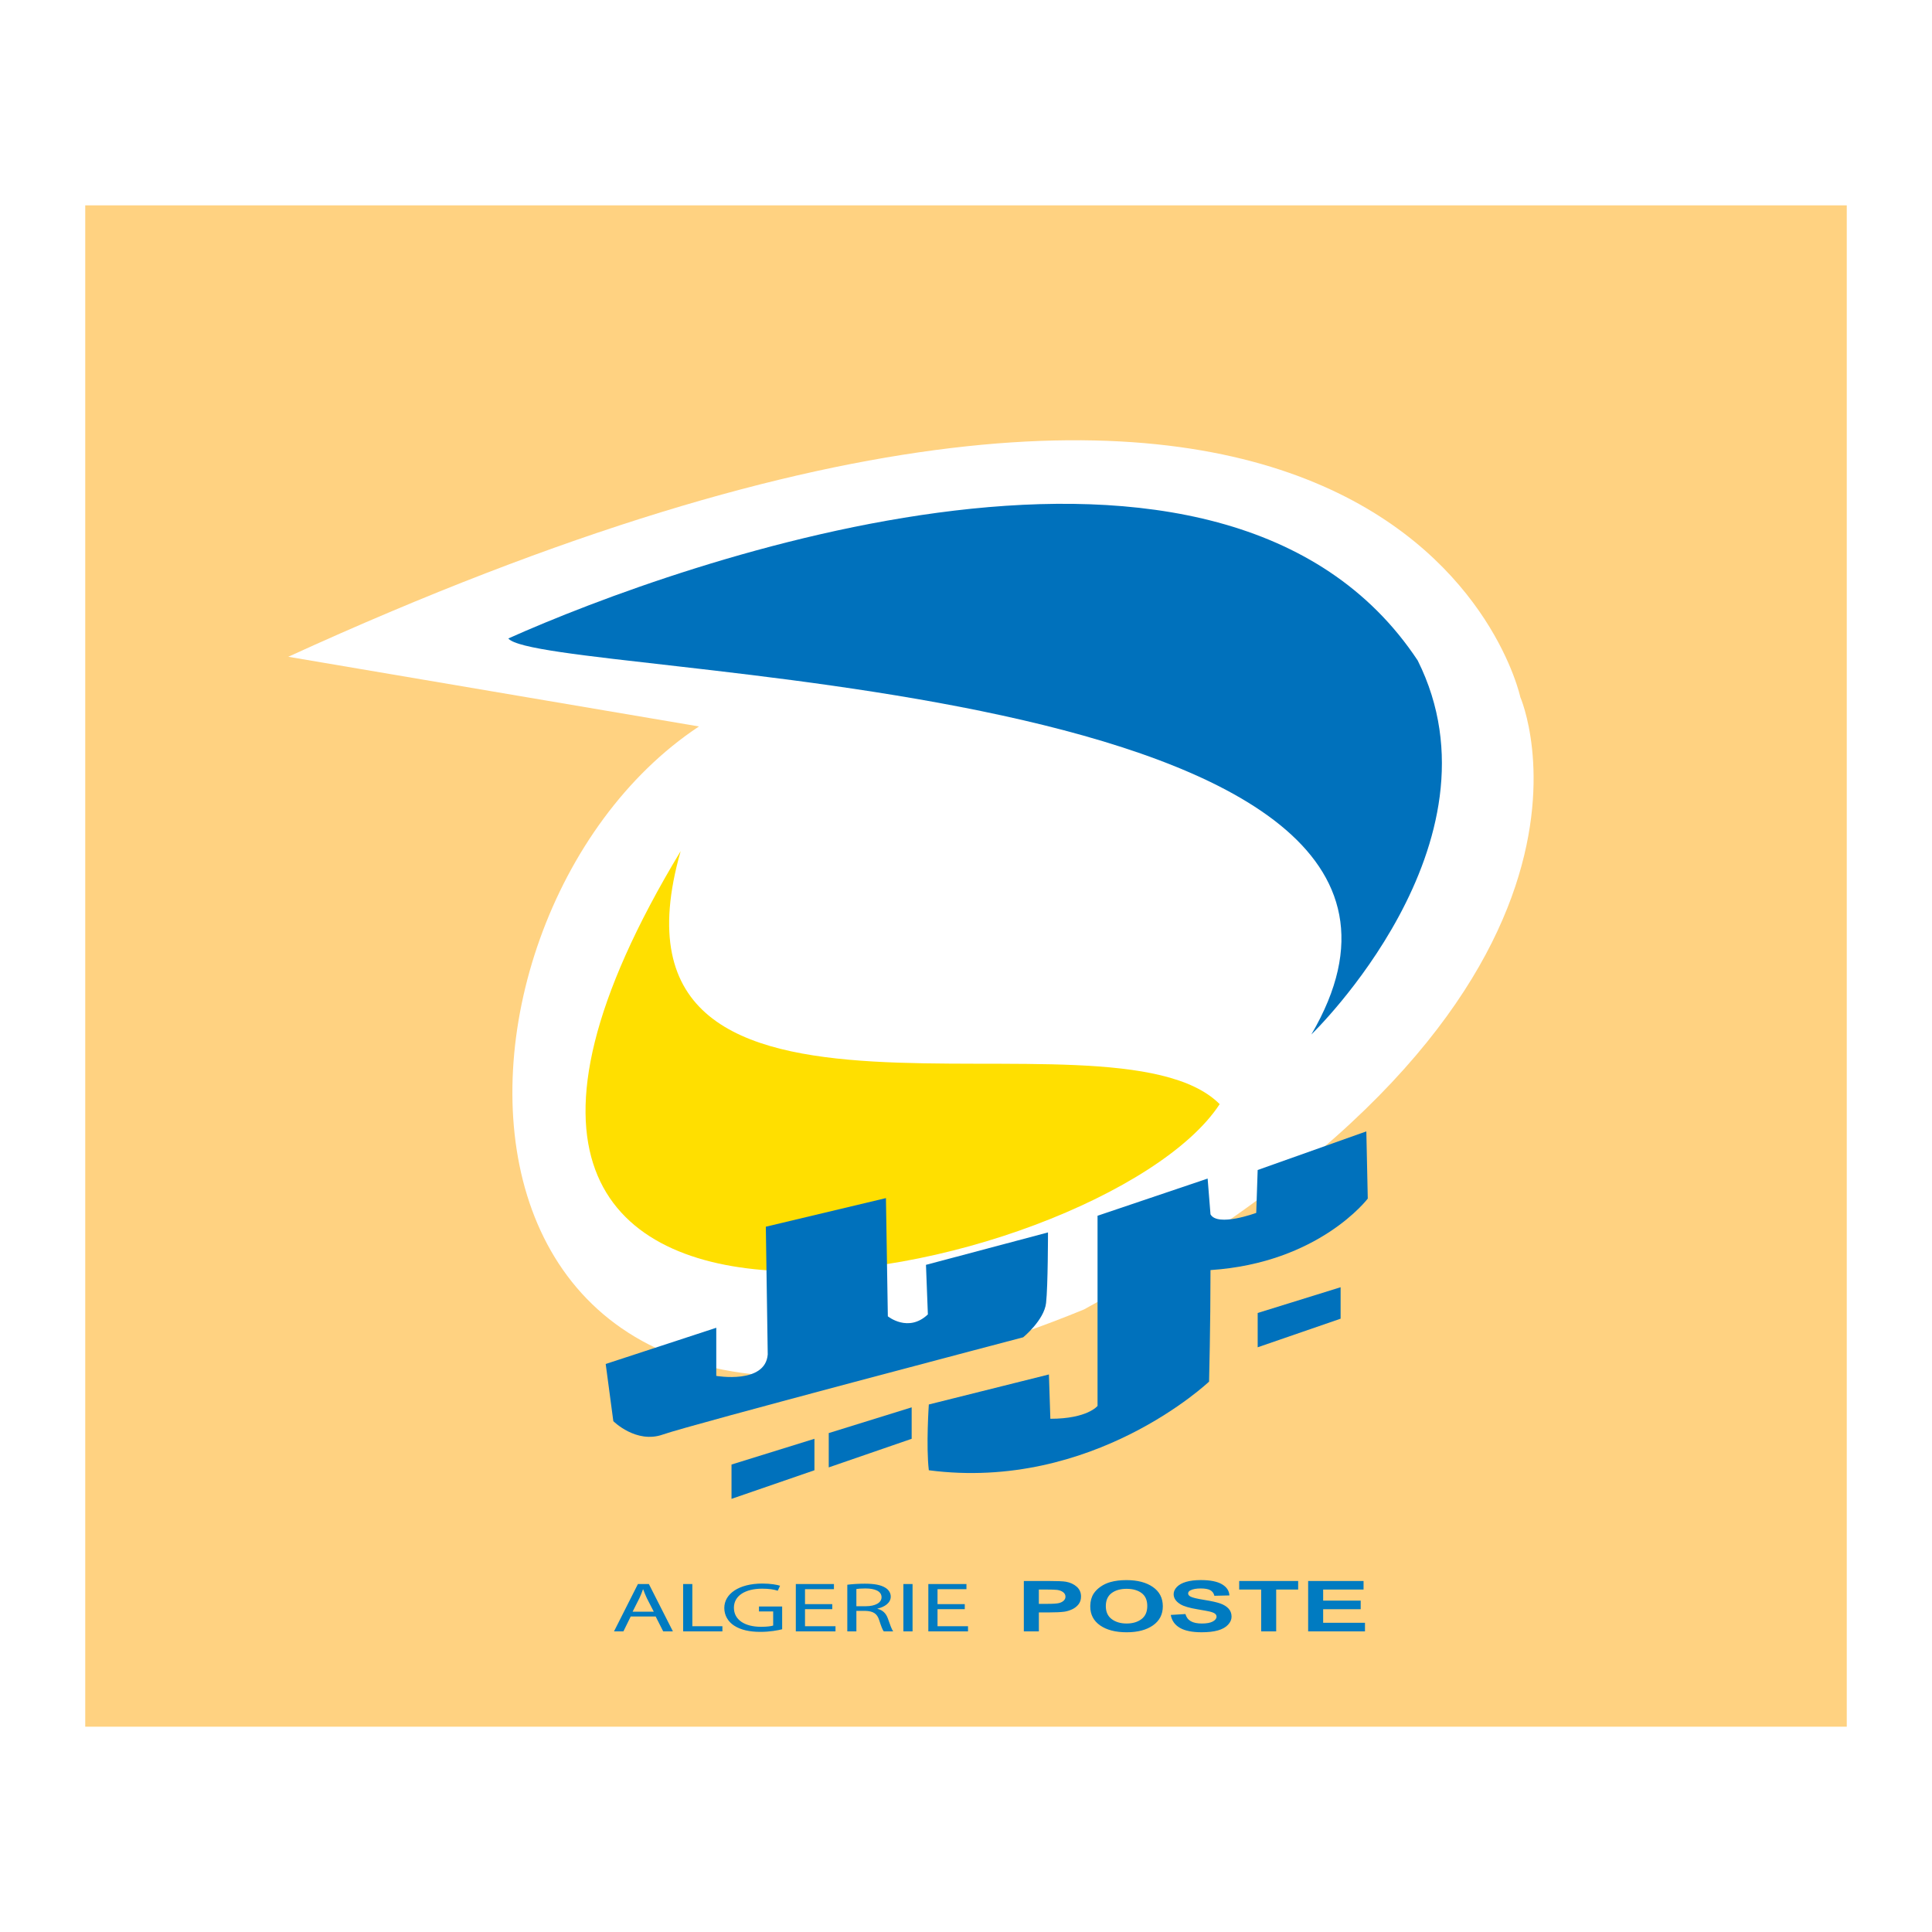 <?xml version="1.0" encoding="utf-8"?>
<!-- Generator: Adobe Illustrator 13.0.0, SVG Export Plug-In . SVG Version: 6.00 Build 14576)  -->
<!DOCTYPE svg PUBLIC "-//W3C//DTD SVG 1.0//EN" "http://www.w3.org/TR/2001/REC-SVG-20010904/DTD/svg10.dtd">
<svg version="1.0" id="Layer_1" xmlns="http://www.w3.org/2000/svg" xmlns:xlink="http://www.w3.org/1999/xlink" x="0px" y="0px"
	 width="192.756px" height="192.756px" viewBox="0 0 192.756 192.756" enable-background="new 0 0 192.756 192.756"
	 xml:space="preserve">
<g>
	<polygon fill-rule="evenodd" clip-rule="evenodd" fill="#FFFFFF" points="0,0 192.756,0 192.756,192.756 0,192.756 0,0 	"/>
	<path fill-rule="evenodd" clip-rule="evenodd" fill="#FFD281" d="M184.252,172.27H8.504V20.487h175.748V172.27L184.252,172.27
		L184.252,172.27z M69.736,72.479c-29.266,19.39-29.266,85.97,38.413,58.166c56.704-31.096,43.534-61.093,43.534-61.093
		s-11.71-54.877-122.921-4.026L69.736,72.479L69.736,72.479L69.736,72.479z"/>
	<path fill-rule="evenodd" clip-rule="evenodd" fill="#0071BC" d="M50.715,63.699c17.194-7.683,71.337-27.073,90.727,2.194
		c9.146,18.292-10.608,37.316-10.608,37.316C152.052,66.991,54.007,67.723,50.715,63.699L50.715,63.699L50.715,63.699z"/>
	<path fill-rule="evenodd" clip-rule="evenodd" fill="#FFDF00" d="M67.909,84.917c-36.217,59.996,42.072,43.168,53.779,25.242
		C110.713,99.185,58.398,118.208,67.909,84.917L67.909,84.917L67.909,84.917z"/>
	<path fill-rule="evenodd" clip-rule="evenodd" fill="#0071BC" d="M76.597,135.133l-0.19-12.744l11.983-2.854l0.19,11.794
		c0,0,2.045,1.664,3.994-0.19l-0.19-4.945l12.174-3.234c0,0,0,5.326-0.191,7.038c-0.19,1.712-2.282,3.424-2.282,3.424
		s-33.286,8.75-35.948,9.7s-4.945-1.332-4.945-1.332l-0.761-5.706l10.613-3.475l0.419-0.138v4.802
		C71.462,137.272,76.359,138.129,76.597,135.133L76.597,135.133z"/>
	<path fill-rule="evenodd" clip-rule="evenodd" fill="#0071BC" d="M120.771,121.152l-0.285-3.566l-10.984,3.71v18.973
		c0,0-0.998,1.283-4.708,1.283l-0.143-4.422l-11.982,2.996c0,0-0.285,4.137,0,6.562c16.405,2.14,27.96-8.845,27.96-8.845
		s0.143-5.562,0.143-11.127c10.842-0.713,15.691-7.133,15.691-7.133l-0.143-6.704l-10.842,3.852l-0.143,4.279
		C125.336,121.01,121.484,122.437,120.771,121.152L120.771,121.152L120.771,121.152z"/>
	<polygon fill-rule="evenodd" clip-rule="evenodd" fill="#0071BC" points="133.753,128.428 133.753,131.566 125.479,134.419 
		125.479,130.996 133.753,128.428 133.753,128.428 	"/>
	<polygon fill-rule="evenodd" clip-rule="evenodd" fill="#0071BC" points="81.257,143.549 81.257,146.688 72.983,149.541 
		72.983,146.117 81.257,143.549 81.257,143.549 	"/>
	<polygon fill-rule="evenodd" clip-rule="evenodd" fill="#0071BC" points="90.957,140.411 90.957,143.549 82.684,146.402 
		82.684,142.979 90.957,140.411 90.957,140.411 	"/>
	<path fill-rule="evenodd" clip-rule="evenodd" fill="#007BC1" d="M65.229,160.802l-0.698-1.36c-0.146-0.309-0.25-0.588-0.354-0.861
		h-0.032c-0.093,0.273-0.208,0.567-0.343,0.854l-0.688,1.367H65.229L65.229,160.802L65.229,160.802z M108.776,160.279
		c0-0.008,0-0.015,0-0.023c0-0.008,0-0.016,0-0.023c0-0.009,0-0.016,0-0.023c0.011-0.481,0.124-0.889,0.341-1.221
		c0.17-0.257,0.401-0.487,0.694-0.69c0.295-0.204,0.615-0.355,0.966-0.453c0.465-0.133,1.002-0.199,1.608-0.199
		c1.1,0,1.979,0.229,2.64,0.69c0.661,0.459,0.99,1.1,0.99,1.919c0,0.813-0.327,1.449-0.982,1.908s-1.53,0.688-2.627,0.688
		c-1.109,0-1.992-0.229-2.648-0.685C109.104,161.709,108.776,161.081,108.776,160.279L108.776,160.279L108.776,160.279z
		 M102.148,162.763v-5.028h2.413c0.915,0,1.511,0.025,1.789,0.075c0.427,0.076,0.784,0.241,1.071,0.493
		c0.288,0.254,0.433,0.58,0.433,0.981c0,0.311-0.083,0.569-0.249,0.78s-0.378,0.377-0.635,0.497
		c-0.256,0.12-0.516,0.199-0.779,0.238c-0.36,0.048-0.881,0.073-1.562,0.073h-0.982v1.89H102.148L102.148,162.763L102.148,162.763z
		 M84.535,158.11c0.458-0.062,1.125-0.105,1.74-0.105c0.968,0,1.604,0.126,2.042,0.393c0.344,0.204,0.553,0.526,0.553,0.897
		c0,0.616-0.594,1.029-1.324,1.197v0.021c0.531,0.126,0.855,0.462,1.032,0.953c0.229,0.658,0.396,1.114,0.532,1.296h-0.938
		c-0.113-0.133-0.271-0.539-0.458-1.128c-0.208-0.652-0.594-0.897-1.417-0.918h-0.855v2.046h-0.906V158.11L84.535,158.11
		L84.535,158.11z M62.927,161.277l-0.729,1.485h-0.938l2.385-4.722h1.094l2.396,4.722h-0.969l-0.75-1.485H62.927L62.927,161.277
		L62.927,161.277z M130.514,162.763v-5.028h5.528v0.855h-4.03v1.105h3.745v0.856h-3.745v1.354h4.173v0.856H130.514L130.514,162.763
		L130.514,162.763z M125.827,162.763v-4.173h-2.193v-0.855h5.884v0.855h-2.193v4.173H125.827L125.827,162.763L125.827,162.763z
		 M116.809,161.122l1.462-0.089c0.089,0.325,0.269,0.563,0.538,0.717c0.271,0.152,0.636,0.229,1.096,0.229
		c0.486,0,0.853-0.068,1.099-0.204c0.248-0.138,0.371-0.296,0.371-0.479c0-0.118-0.052-0.217-0.155-0.3
		c-0.103-0.081-0.283-0.153-0.541-0.214c-0.176-0.041-0.577-0.115-1.202-0.221c-0.806-0.135-1.371-0.301-1.696-0.498
		c-0.457-0.276-0.686-0.615-0.686-1.014c0-0.256,0.108-0.495,0.322-0.72c0.215-0.223,0.524-0.393,0.928-0.51
		c0.405-0.117,0.893-0.175,1.464-0.175c0.933,0,1.635,0.139,2.107,0.417c0.472,0.279,0.719,0.651,0.742,1.116l-1.498,0.035
		c-0.063-0.26-0.201-0.446-0.412-0.561c-0.211-0.113-0.527-0.17-0.948-0.17c-0.436,0-0.775,0.061-1.022,0.183
		c-0.159,0.078-0.238,0.183-0.238,0.313c0,0.118,0.075,0.222,0.223,0.306c0.189,0.109,0.648,0.221,1.378,0.338
		c0.729,0.117,1.267,0.237,1.617,0.362c0.349,0.125,0.622,0.295,0.82,0.512c0.197,0.216,0.295,0.482,0.295,0.802
		c0,0.287-0.118,0.557-0.355,0.809s-0.573,0.439-1.008,0.562c-0.434,0.122-0.975,0.183-1.622,0.183
		c-0.942,0-1.666-0.146-2.172-0.441S116.906,161.687,116.809,161.122L116.809,161.122L116.809,161.122z M110.328,160.245
		c0,0.568,0.194,1,0.586,1.293c0.391,0.293,0.888,0.44,1.49,0.44c0.602,0,1.095-0.146,1.481-0.438
		c0.386-0.291,0.579-0.728,0.579-1.31c0-0.576-0.188-1.005-0.564-1.288c-0.375-0.283-0.874-0.425-1.496-0.425
		c-0.623,0-1.125,0.144-1.506,0.431C110.519,159.235,110.328,159.668,110.328,160.245L110.328,160.245L110.328,160.245z
		 M103.646,158.59v1.427h0.824c0.594,0,0.99-0.026,1.191-0.079c0.2-0.052,0.357-0.135,0.471-0.246
		c0.113-0.113,0.171-0.243,0.171-0.392c0-0.183-0.08-0.333-0.24-0.452c-0.159-0.119-0.36-0.193-0.605-0.224
		c-0.18-0.022-0.541-0.034-1.084-0.034H103.646L103.646,158.59L103.646,158.59z M96.256,160.548h-2.719v1.703h3.042v0.512H92.62
		v-4.722h3.803v0.511h-2.886v1.492h2.719V160.548L96.256,160.548L96.256,160.548z M91.046,158.041v4.722H90.13v-4.722H91.046
		L91.046,158.041L91.046,158.041z M85.441,160.254h0.928c0.968,0,1.583-0.356,1.583-0.896c0-0.609-0.657-0.877-1.615-0.877
		c-0.438,0-0.74,0.028-0.896,0.057V160.254L85.441,160.254L85.441,160.254z M83.035,160.548h-2.719v1.703h3.042v0.512h-3.959v-4.722
		h3.803v0.511h-2.886v1.492h2.719V160.548L83.035,160.548L83.035,160.548z M78.035,162.552c-0.407,0.106-1.219,0.26-2.167,0.26
		c-1.062,0-1.938-0.182-2.625-0.624c-0.604-0.392-0.979-1.021-0.979-1.759c0-1.407,1.448-2.438,3.803-2.438
		c0.812,0,1.458,0.119,1.76,0.218l-0.229,0.497c-0.375-0.119-0.844-0.203-1.553-0.203c-1.708,0-2.822,0.715-2.822,1.898
		c0,1.198,1.062,1.905,2.708,1.905c0.595,0,1.001-0.056,1.209-0.126v-1.407h-1.417v-0.491h2.313V162.552L78.035,162.552
		L78.035,162.552z M68.157,158.041h0.917v4.21h3v0.512h-3.917V158.041L68.157,158.041L68.157,158.041z"/>
</g>
</svg>

